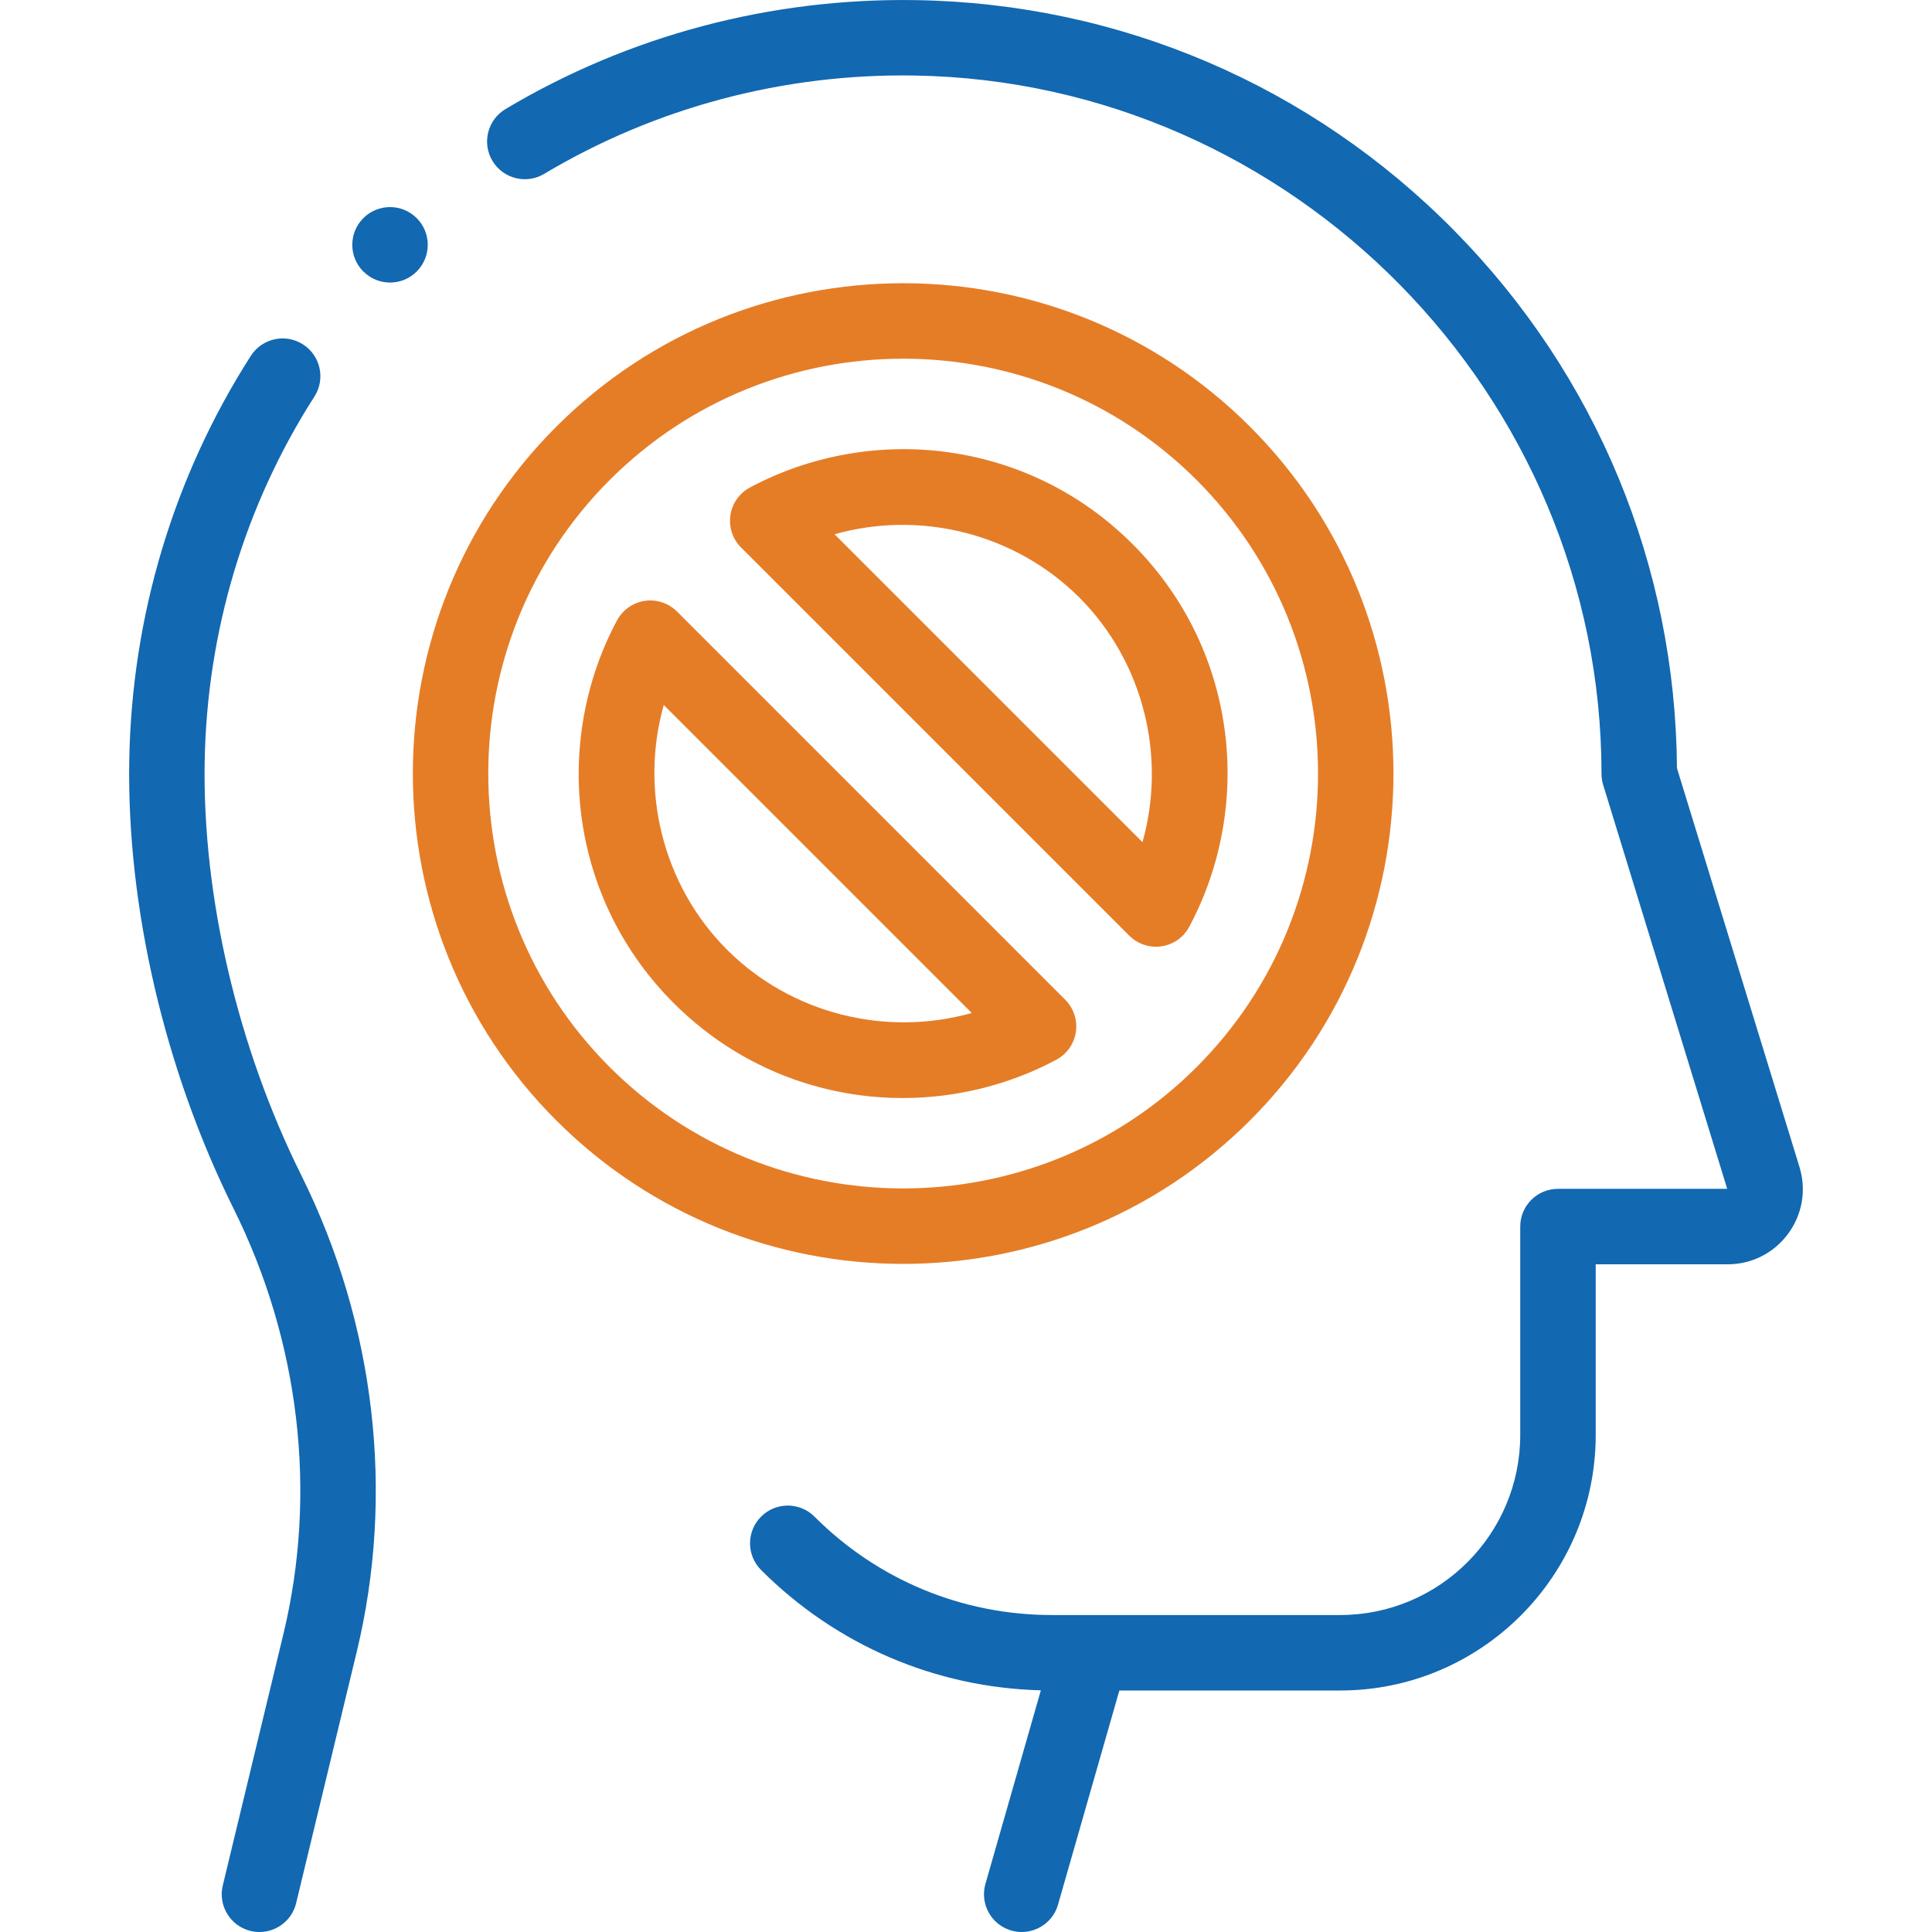 <svg width="32" height="32" viewBox="0 0 32 32" fill="none" xmlns="http://www.w3.org/2000/svg">
<g clip-path="url(#clip0_12229_14289)">
<path d="M29.805 19.329L27.776 12.724C27.752 9.372 26.445 6.214 24.091 3.824C21.717 1.414 18.548 0.056 15.168 0.002C12.765 -0.036 10.415 0.587 8.372 1.807C8.076 1.984 7.979 2.368 8.156 2.664C8.333 2.96 8.717 3.057 9.013 2.88C10.856 1.78 12.978 1.215 15.148 1.251C21.422 1.353 26.526 6.542 26.526 12.819C26.526 12.881 26.535 12.943 26.554 13.002L28.608 19.691H25.805C25.459 19.691 25.18 19.971 25.18 20.316V23.767C25.18 25.412 23.842 26.75 22.197 26.75H17.424C15.938 26.75 14.541 26.171 13.49 25.12C13.246 24.876 12.85 24.876 12.606 25.12C12.362 25.364 12.362 25.76 12.606 26.004C13.85 27.248 15.489 27.951 17.24 27.997L16.322 31.203C16.227 31.535 16.419 31.881 16.751 31.976C16.808 31.992 16.866 32 16.923 32C17.195 32 17.445 31.821 17.524 31.547L18.54 28H22.197C24.531 28 26.43 26.101 26.43 23.767V20.941H28.613C29.013 20.941 29.378 20.757 29.616 20.436C29.853 20.114 29.922 19.711 29.805 19.329Z" fill="#1268B1"/>
<path d="M3.39 12.617C3.427 10.458 4.055 8.366 5.208 6.568C5.394 6.277 5.309 5.89 5.018 5.704C4.728 5.518 4.341 5.603 4.155 5.893C2.878 7.887 2.181 10.205 2.141 12.596C2.099 15.021 2.729 17.726 3.869 20.019C4.965 22.224 5.258 24.726 4.694 27.065L3.69 31.229C3.609 31.564 3.816 31.902 4.151 31.983C4.201 31.995 4.25 32 4.298 32C4.58 32 4.836 31.808 4.905 31.522L5.909 27.358C6.542 24.734 6.215 21.93 4.989 19.463C3.935 17.343 3.352 14.848 3.39 12.617Z" fill="#1268B1"/>
<path d="M6.902 3.613C6.658 3.369 6.262 3.369 6.018 3.613C5.774 3.857 5.774 4.253 6.018 4.497L6.019 4.497C6.141 4.619 6.3 4.68 6.46 4.68C6.62 4.68 6.78 4.619 6.902 4.497C7.146 4.253 7.146 3.857 6.902 3.613Z" fill="#1268B1"/>
<path d="M17.82 17.092C17.849 16.897 17.783 16.699 17.644 16.559L11.213 10.128C11.073 9.989 10.875 9.923 10.68 9.952C10.484 9.981 10.314 10.101 10.22 10.275C9.686 11.271 9.479 12.439 9.636 13.563C9.799 14.726 10.325 15.781 11.158 16.614C11.991 17.447 13.046 17.973 14.209 18.136C14.454 18.17 14.702 18.187 14.949 18.187C15.835 18.187 16.718 17.969 17.497 17.552C17.671 17.458 17.791 17.288 17.82 17.092ZM12.042 15.73C10.976 14.664 10.594 13.092 10.994 11.677L16.095 16.778C14.68 17.178 13.108 16.796 12.042 15.73Z" fill="#E57D27"/>
<path d="M18.704 15.498C18.823 15.616 18.982 15.681 19.146 15.681C19.177 15.681 19.207 15.679 19.238 15.674C19.433 15.646 19.604 15.526 19.697 15.351C20.231 14.355 20.439 13.188 20.281 12.063C20.118 10.9 19.592 9.845 18.759 9.012C17.927 8.18 16.872 7.654 15.709 7.491C14.585 7.333 13.417 7.541 12.421 8.075C12.246 8.168 12.126 8.339 12.098 8.534C12.069 8.73 12.134 8.928 12.274 9.068L18.704 15.498ZM17.876 9.896C18.942 10.962 19.323 12.534 18.923 13.949L13.823 8.849C15.238 8.448 16.81 8.831 17.876 9.896Z" fill="#E57D27"/>
<path d="M20.704 18.558C23.872 15.39 23.872 10.235 20.704 7.067C17.536 3.899 12.382 3.899 9.214 7.067C6.046 10.235 6.046 15.39 9.214 18.558C10.798 20.142 12.878 20.934 14.959 20.934C17.04 20.934 19.12 20.142 20.704 18.558ZM10.098 7.951C12.778 5.271 17.14 5.271 19.82 7.951C22.501 10.632 22.501 14.993 19.82 17.674C18.48 19.014 16.72 19.684 14.959 19.684C13.199 19.684 11.438 19.014 10.098 17.674C7.417 14.993 7.417 10.632 10.098 7.951Z" fill="#E57D27"/>
</g>
<defs>
<clipPath id="clip0_12229_14289">
<rect width="32" height="32" fill="white"/>
</clipPath>
</defs>
</svg>
